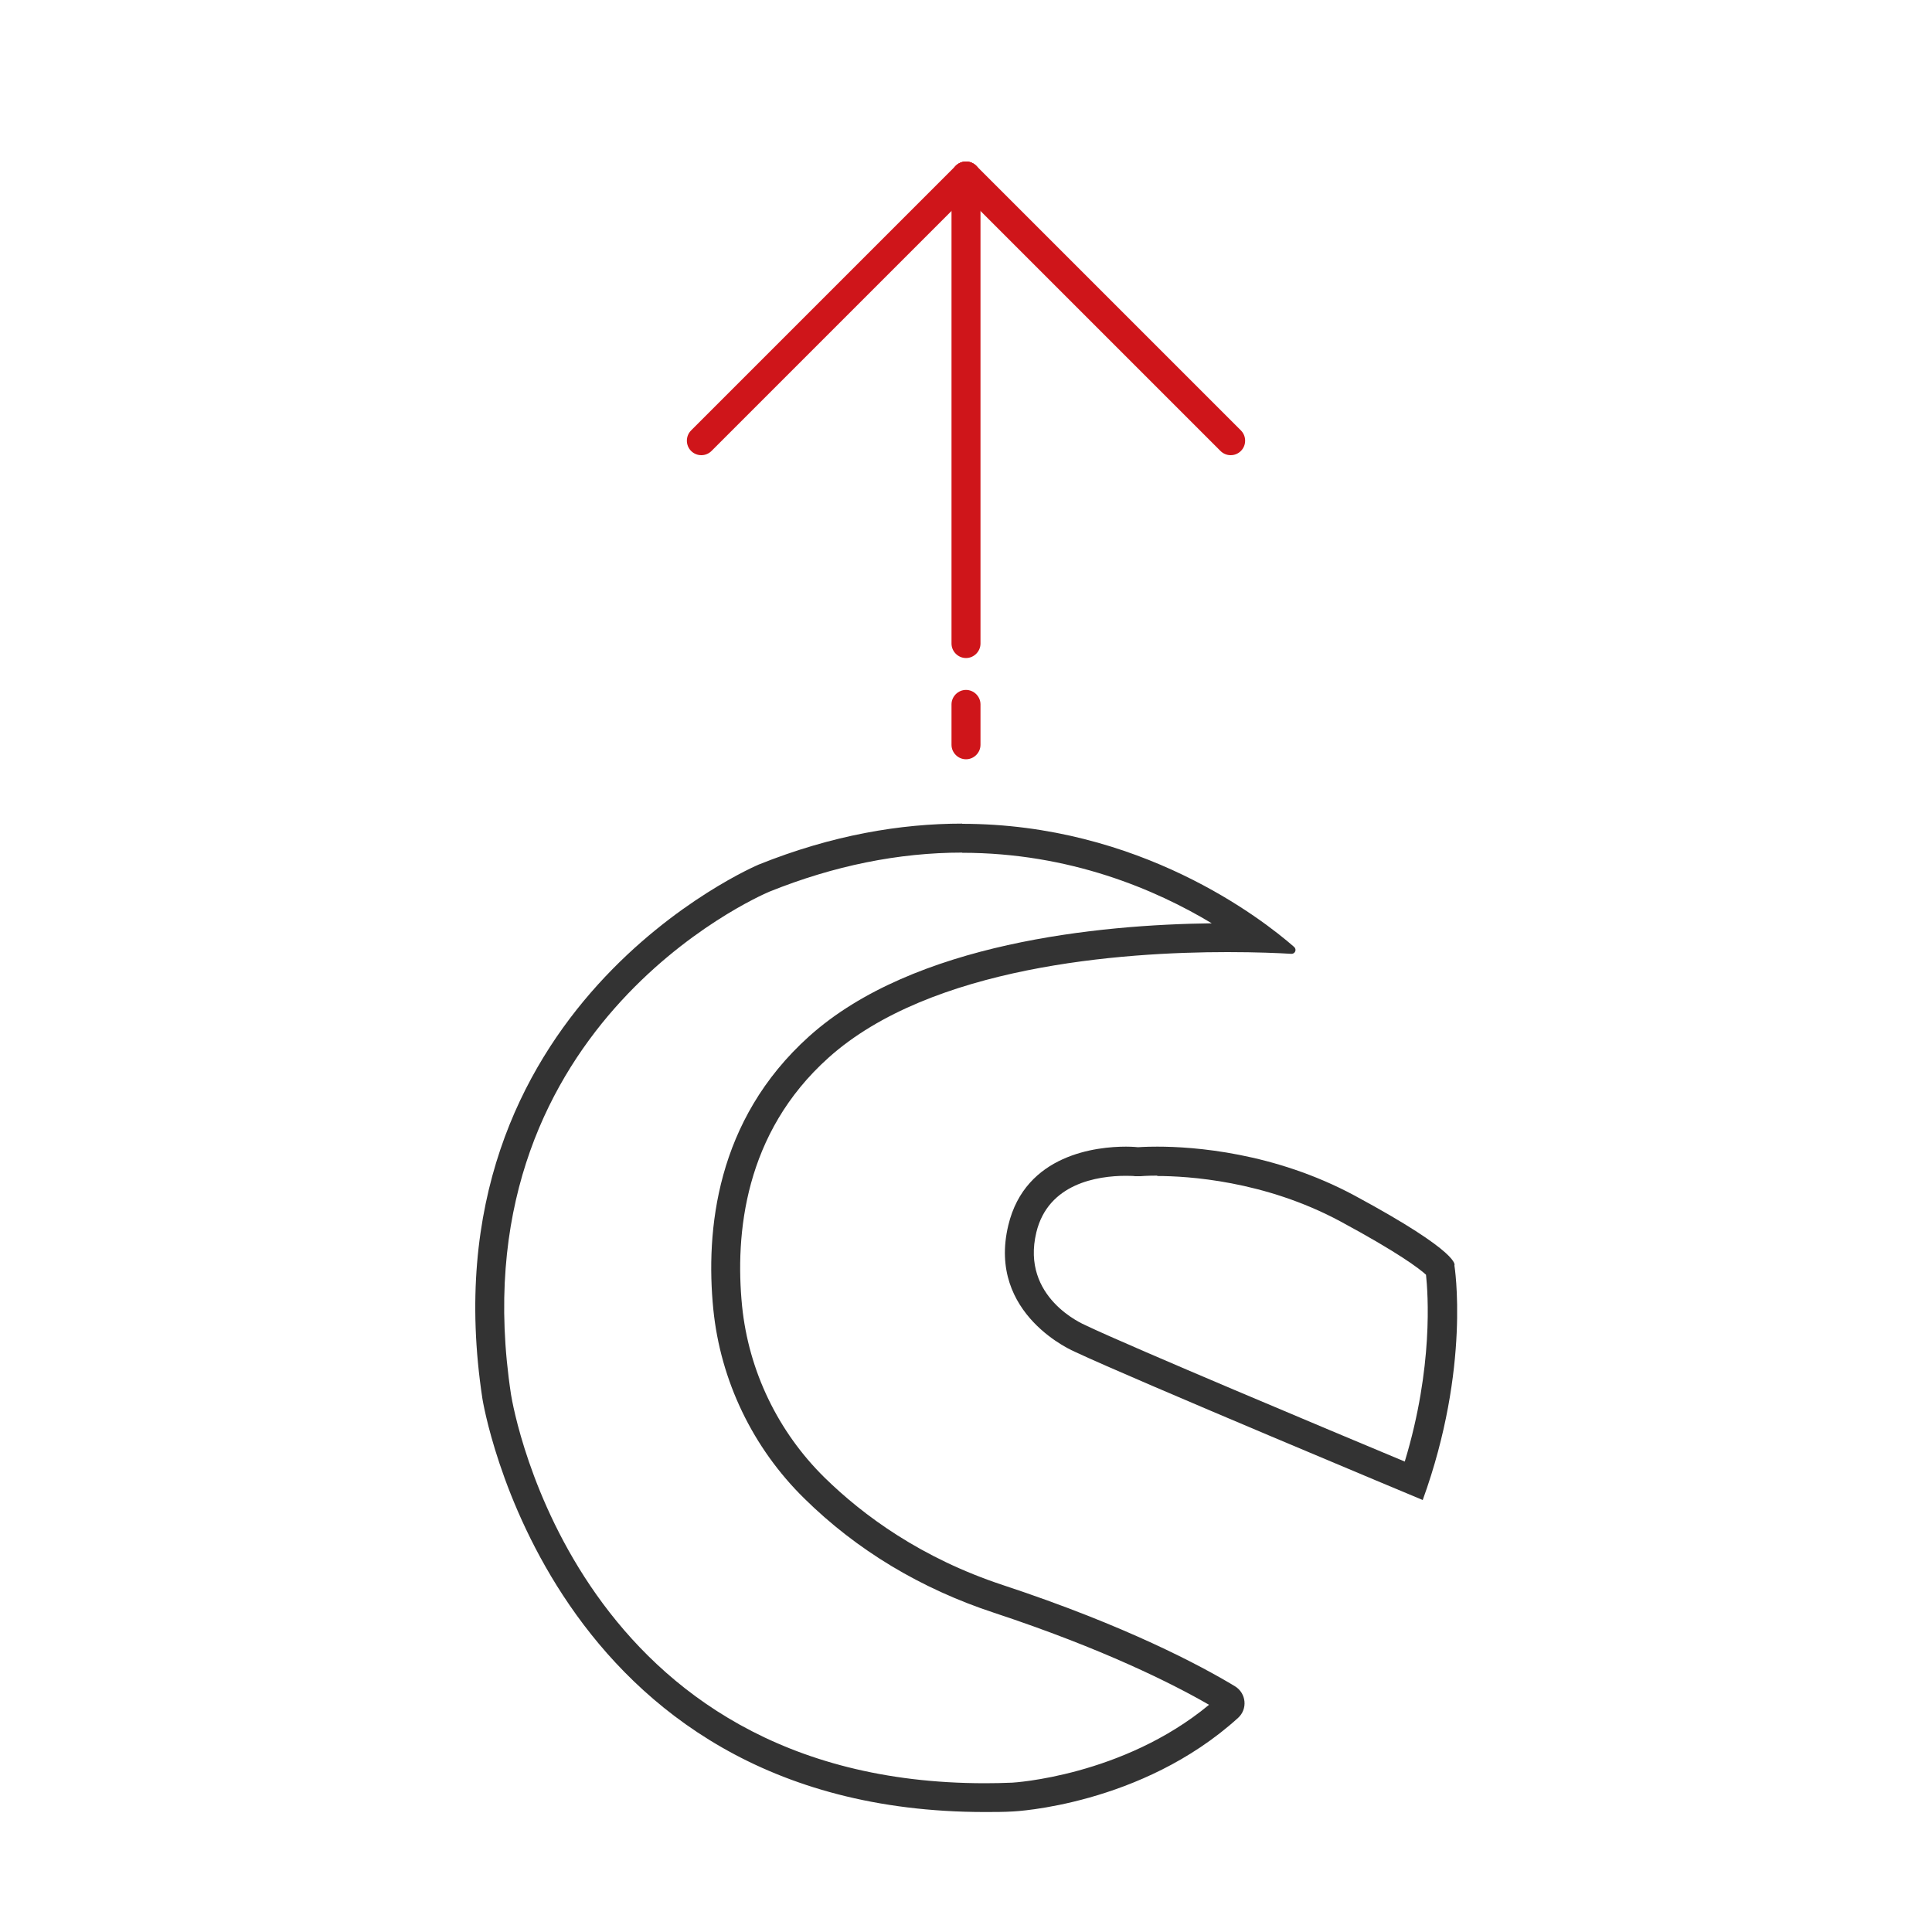 <?xml version="1.0" encoding="UTF-8"?><svg id="Ebene_1" xmlns="http://www.w3.org/2000/svg" viewBox="0 0 100 100"><defs><style>.cls-1{fill:#333;}.cls-2{fill:#cf151a;}</style></defs><g><path class="cls-1" d="M49.8,44.14c5.58,0,10.03,1.91,12.92,3.65-5.79,.07-15.43,.99-20.84,5.85-4.83,4.34-5.36,10.07-4.96,14.12,.37,3.7,2.04,7.18,4.71,9.8,2.72,2.68,6.03,4.67,9.83,5.92,5.63,1.86,9.23,3.67,11.12,4.76-4.47,3.7-10.15,4.03-10.19,4.03-.48,.02-.95,.03-1.41,.03-21.04,0-24.4-19.31-24.53-20.12-2.88-18.89,12.73-25.76,13.38-26.03,3.33-1.34,6.68-2.02,9.98-2.02m0-1.5c-3.19,0-6.73,.59-10.54,2.12,0,0-17.4,7.32-14.3,27.65,0,0,3.38,21.39,26.01,21.39,.48,0,.97,0,1.47-.03,0,0,6.62-.3,11.63-4.84,.51-.46,.43-1.28-.16-1.64-1.74-1.05-5.6-3.12-11.99-5.23-4.25-1.4-7.25-3.61-9.25-5.57-2.41-2.37-3.93-5.52-4.27-8.88-.37-3.73,.12-8.95,4.47-12.85,5.3-4.76,15.19-5.47,20.66-5.47,1.49,0,2.65,.05,3.3,.09,0,0,0,0,.01,0,.19,0,.28-.23,.13-.36-1.67-1.46-7.99-6.37-17.19-6.37h0Z"/><path class="cls-1" d="M59.9,60.87h0c1.54,0,5.54,.23,9.48,2.35,3.04,1.64,4.09,2.45,4.43,2.76,.1,.95,.39,4.76-1.1,9.67-3.88-1.62-14.13-5.92-16.45-7.02-.02-.01-.04-.02-.06-.03-.14-.06-3.37-1.44-2.56-4.81,.61-2.54,3.17-2.93,4.64-2.93,.27,0,.44,.01,.46,.02,.05,0,.11,0,.16,0,.05,0,.09,0,.13,0,0,0,.32-.03,.87-.03m0-1.5c-.64,0-1,.03-1,.03,0,0-.24-.03-.62-.03-1.49,0-5.21,.38-6.09,4.07-1.12,4.65,3.45,6.55,3.45,6.55,2.93,1.38,18,7.67,18,7.67,2.5-6.89,1.64-12.14,1.64-12.14,0,0,.43-.6-5.17-3.62-4.17-2.24-8.34-2.53-10.2-2.53h0Z"/></g><g><path class="cls-2" d="M63.7,23.56c-.19,0-.38-.07-.53-.22l-13.7-13.7c-.29-.29-.29-.77,0-1.06,.29-.29,.77-.29,1.06,0l13.7,13.7c.29,.29,.29,.77,0,1.06-.15,.15-.34,.22-.53,.22Z"/><path class="cls-2" d="M50,34.06c-.41,0-.75-.34-.75-.75V9.11c0-.41,.34-.75,.75-.75s.75,.34,.75,.75v24.2c0,.41-.34,.75-.75,.75Z"/><path class="cls-2" d="M50,39.3c-.41,0-.75-.34-.75-.75v-2.09c0-.41,.34-.75,.75-.75s.75,.34,.75,.75v2.09c0,.41-.34,.75-.75,.75Z"/><path class="cls-2" d="M36.3,23.56c-.19,0-.38-.07-.53-.22-.29-.29-.29-.77,0-1.06l13.7-13.7c.29-.29,.77-.29,1.06,0,.29,.29,.29,.77,0,1.06l-13.7,13.7c-.15,.15-.34,.22-.53,.22Z"/></g></svg>